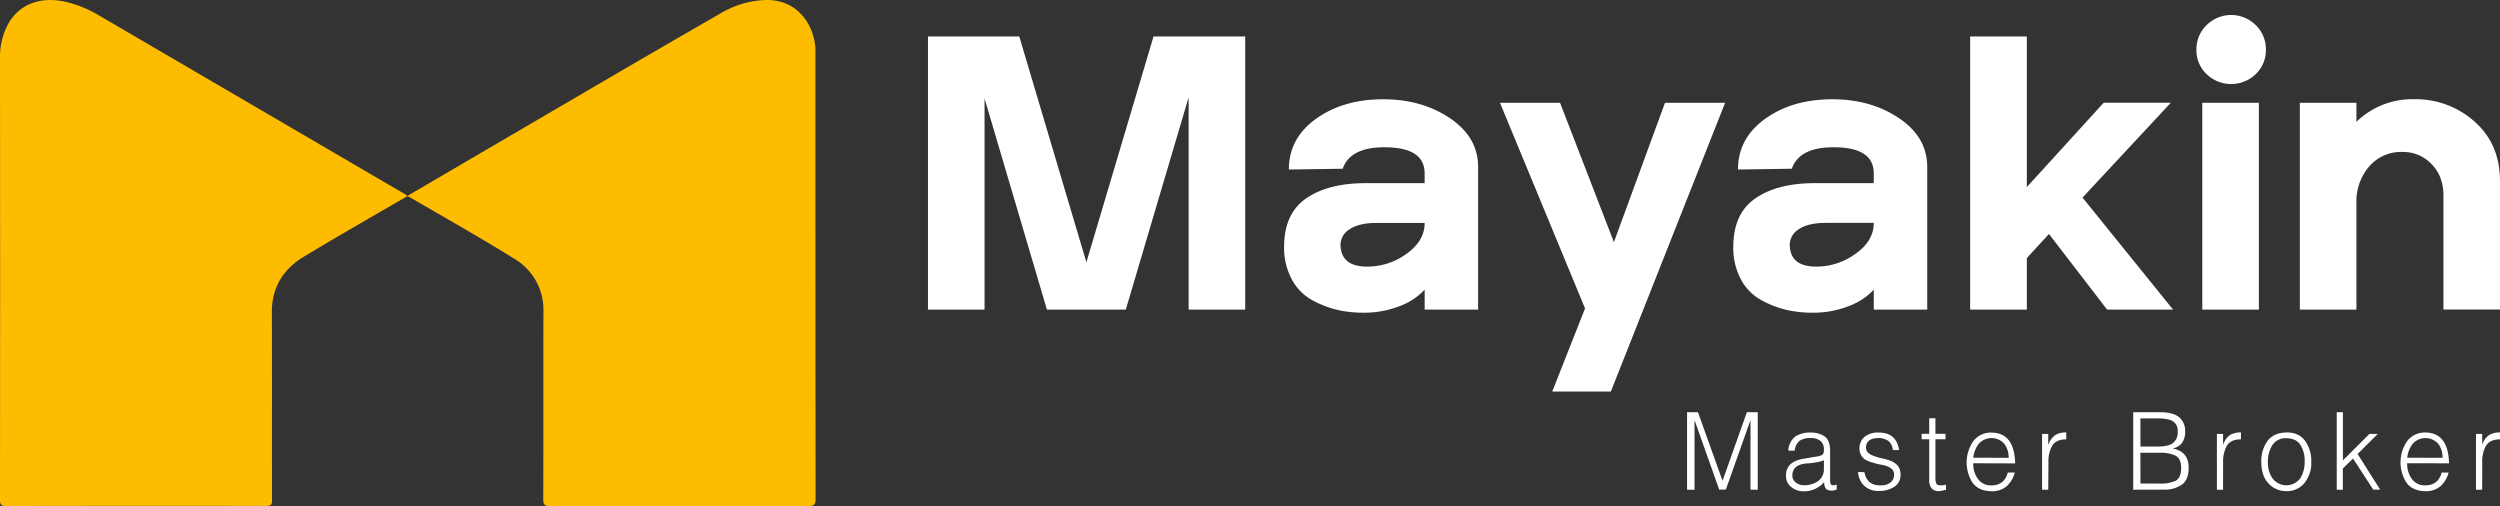 <svg xmlns="http://www.w3.org/2000/svg" viewBox="0 0 918.92 186.03"><rect x="0" y="0" width="918.92" height="186.03" fill="#333333" stroke="none"/><defs><style>.cls-1{fill:#febc01;}.cls-2{fill:#fff;}</style></defs><title>MMB_4</title><g id="Capa_2" data-name="Capa 2"><g id="Capa_1-2" data-name="Capa 1"><path class="cls-1" d="M149.66,72.06q37.07-21.69,74.15-43.37,20.48-11.94,41-23.75A34.41,34.41,0,0,1,281.72,0c11.66-.12,17.47,9.36,18,17.72,0,.44,0,.88,0,1.33q0,82.13.07,164.23c0,2.28-.59,2.76-2.8,2.75q-47.35-.1-94.7,0c-2,0-2.6-.39-2.6-2.51.08-23,0-46.05.06-69.07a21.72,21.72,0,0,0-10.74-19.36C176.45,87.27,163.49,80,150.69,72.53a6.5,6.5,0,0,0-1-.41v-.06"></path><path class="cls-1" d="M149.66,72.06v.06c-12.68,7.39-25.43,14.65-38,22.25-7.51,4.54-11.77,11.2-11.73,20.35.08,23,0,46.06.06,69.08,0,1.74-.43,2.18-2.17,2.17Q50,185.9,2.23,186C.57,186,0,185.65,0,183.83Q.08,102.5,0,21.16A25.35,25.35,0,0,1,2.62,9.54c4-8,12.37-11.2,22.27-8.69A43.31,43.31,0,0,1,36.14,5.52L148.06,70.91a4.26,4.26,0,0,1,1.6,1.15"></path><path class="cls-2" d="M341.09,113.79V13.4h33.56l24.67,83L424,13.4h33.7V113.79H436.9v-78l-23.09,78h-29L361.89,36.2v77.59Z"></path><path class="cls-2" d="M500.86,114.94a42.52,42.52,0,0,1-9.11-1,36.78,36.78,0,0,1-9.25-3.52,18.72,18.72,0,0,1-7.6-7.6A24.31,24.31,0,0,1,472,90.7q0-12.18,8.11-17.78T502,67.32h21.65V63.74q0-9.62-14.77-9.61-12.61,0-15.34,7.89l-19.8.29q0-11.48,10-18.65t24.67-7.17q14.2,0,24.53,6.95T543.31,61.3v52.49H523.66v-7.31a24,24,0,0,1-9.1,6A35.77,35.77,0,0,1,500.86,114.94ZM502.58,98A24.42,24.42,0,0,0,517,93.28q6.66-4.73,6.66-11.33H505.88q-6.6,0-10.11,2.51a6.73,6.73,0,0,0-2.94,6.82Q493.68,98,502.58,98Z"></path><path class="cls-2" d="M570.56,143.91l12.05-30.55L551.34,37.78h22.09L593.22,89,612,37.78H634.1l-42,106.13Z"></path><path class="cls-2" d="M665.93,114.94a42.36,42.36,0,0,1-9.1-1,36.49,36.49,0,0,1-9.25-3.52,18.74,18.74,0,0,1-7.61-7.6,24.31,24.31,0,0,1-2.86-12.12q0-12.18,8.1-17.78t21.87-5.6h21.66V63.74q0-9.62-14.78-9.61-12.62,0-15.34,7.89l-19.79.29q0-11.48,10-18.65t24.66-7.17q14.21,0,24.53,6.95T708.39,61.3v52.49H688.74v-7.31a24.16,24.16,0,0,1-9.11,6A35.73,35.73,0,0,1,665.93,114.94ZM667.65,98a24.4,24.4,0,0,0,14.42-4.74q6.66-4.73,6.67-11.33H671q-6.6,0-10.11,2.51a6.75,6.75,0,0,0-2.94,6.82C658.48,95.77,661.72,98,667.65,98Z"></path><path class="cls-2" d="M724.16,113.79V13.4H745V68.76l28.25-31h24.67L765.47,72.63l33.27,41.16H774.5L753.13,86,745,94.86v18.93Z"></path><path class="cls-2" d="M829.14,27.24a13,13,0,0,1-18.07,0,12.07,12.07,0,0,1-3.73-9,12.3,12.3,0,0,1,3.73-9,12.81,12.81,0,0,1,18.07,0,12.3,12.3,0,0,1,3.73,9A12.07,12.07,0,0,1,829.14,27.24Zm-19.65,86.55v-76h20.8v76Z"></path><path class="cls-2" d="M845.35,113.79v-76h20.79v7a29.35,29.35,0,0,1,21.23-8.32,32.42,32.42,0,0,1,22.23,8.25q9.31,8.23,9.32,21.87v47.18H898.13V71.91q0-7.17-4.38-11.61a14.4,14.4,0,0,0-10.68-4.45,15.44,15.44,0,0,0-12.27,5.38,19.58,19.58,0,0,0-4.66,13.27v39.29Z"></path><path class="cls-2" d="M620.11,180V151.52h4l9,25.09h.08l8.9-25.09h4V180h-2.66V154.6h-.07l-9,25.37h-2.44l-9-25.37h-.07V180Z"></path><path class="cls-2" d="M666.54,168l1.57-.25a10.82,10.82,0,0,0,1.46-.43,1.49,1.49,0,0,0,.73-.94,6.59,6.59,0,0,0,.12-1.2,4.07,4.07,0,0,0-1.13-3,5.45,5.45,0,0,0-3.84-1.16,6.89,6.89,0,0,0-3.89.94,5.18,5.18,0,0,0-1.89,3.69h-2.34a6.89,6.89,0,0,1,2.62-5.23A9.67,9.67,0,0,1,665.5,159a8.94,8.94,0,0,1,5.12,1.37q2,1.47,2.07,5v11.15c0,.89.12,1.46.49,1.7s1,.22,1.92-.11v1.85l-.72.19a3.15,3.15,0,0,1-1.08.19,4.31,4.31,0,0,1-1-.11,1.82,1.82,0,0,1-1.45-1.09,5.85,5.85,0,0,1-.38-1.92,9.65,9.65,0,0,1-7.4,3.37,7.19,7.19,0,0,1-4.59-1.5,5.12,5.12,0,0,1-2-4.38q0-5.19,6.93-6.17Zm3.88,1.18a14.53,14.53,0,0,1-3,.8,23.39,23.39,0,0,1-3,.34q-5.54.33-5.61,4.37a3.2,3.2,0,0,0,1.35,2.73,4.84,4.84,0,0,0,3,.94,8.74,8.74,0,0,0,5-1.46,5.2,5.2,0,0,0,2.24-4.51Z"></path><path class="cls-2" d="M685.31,173.56c.61,3.31,2.59,4.92,6,4.84a5.2,5.2,0,0,0,3.7-1.18,3.39,3.39,0,0,0,1.2-2.62,3.13,3.13,0,0,0-.5-1.82,3.47,3.47,0,0,0-1.46-1.1,4.68,4.68,0,0,0-.92-.41,8.57,8.57,0,0,0-1.1-.31l-2.38-.46c-.38-.14-.76-.26-1.12-.37a10.91,10.91,0,0,1-3.22-1.25,4.79,4.79,0,0,1-1.45-1.62,4.94,4.94,0,0,1-.57-2.46,5.32,5.32,0,0,1,1.87-4.23A7.53,7.53,0,0,1,690.4,159q6.63-.13,7.66,6.44h-2.33A4.58,4.58,0,0,0,694,162a6.5,6.5,0,0,0-3.65-1q-4.43.12-4.47,3.51a2.45,2.45,0,0,0,.58,1.66,4.07,4.07,0,0,0,1.44,1.08,20.93,20.93,0,0,0,4.34,1.33c.81.2,1.6.42,2.38.68a7.6,7.6,0,0,1,2,1.06,4.68,4.68,0,0,1,1.46,1.66,5.61,5.61,0,0,1,.5,2.49,5.09,5.09,0,0,1-2.26,4.44,10.08,10.08,0,0,1-5.81,1.54,7.19,7.19,0,0,1-5.43-2.06,7.36,7.36,0,0,1-2.11-4.9Z"></path><path class="cls-2" d="M715.29,180.05c-.28,0-.63.12-1.07.23a6.16,6.16,0,0,1-1.57.24,3.34,3.34,0,0,1-2.53-.9,4.39,4.39,0,0,1-1-3.17v-15h-2.8v-2h2.8v-5.7h2.28v5.7h3.71v2h-3.71v14.07a4.85,4.85,0,0,0,.31,2.17c.2.48.76.71,1.68.71a6.56,6.56,0,0,0,1.87-.27Z"></path><path class="cls-2" d="M725.3,170.28A9.39,9.39,0,0,0,727,176a5.79,5.79,0,0,0,5,2.42c3.15,0,5.16-1.6,6-4.72h2.56a10.3,10.3,0,0,1-2.79,4.86,8.1,8.1,0,0,1-5.77,2q-4.71-.08-6.94-3.12a13.82,13.82,0,0,1,.27-15.31A8.14,8.14,0,0,1,732,159q8.44.08,8.71,11.33Zm13-2a8.08,8.08,0,0,0-1.58-5.14,6.26,6.26,0,0,0-9.39,0,9.84,9.84,0,0,0-2,5.1Z"></path><path class="cls-2" d="M752.87,180H750.6V159.49h2.27v3.82H753a6.89,6.89,0,0,1,2.49-3.42,7.49,7.49,0,0,1,4-.94v2.54q-3.78,0-5.21,2.42a11.81,11.81,0,0,0-1.34,6Z"></path><path class="cls-2" d="M784.1,180V151.52h10c3.21,0,5.54.67,7,1.93a6.57,6.57,0,0,1,2.08,5.21,6.46,6.46,0,0,1-1.36,4.4,5.38,5.38,0,0,1-3.09,1.73v.08q5.75,1.14,5.75,7.07,0,4.4-2.5,6.21a10.86,10.86,0,0,1-6.53,1.82Zm2.66-15.87h6.54c2.66,0,4.54-.49,5.62-1.47a4.92,4.92,0,0,0,1.53-4,4.15,4.15,0,0,0-1.71-3.8q-1.79-1.08-6-1.08h-6Zm0,13.59h6.59a13.58,13.58,0,0,0,6.37-1q2-1.14,2-4.71t-2.21-4.59a13.31,13.31,0,0,0-5.86-1h-6.91Z"></path><path class="cls-2" d="M817.13,180h-2.27V159.49h2.27v3.82h.09a6.82,6.82,0,0,1,2.48-3.42,7.53,7.53,0,0,1,4-.94v2.54q-3.8,0-5.21,2.42a11.91,11.91,0,0,0-1.35,6Z"></path><path class="cls-2" d="M840.36,180.52a8.59,8.59,0,0,1-6.47-2.77q-2.67-2.69-2.71-8a12.45,12.45,0,0,1,2.3-7.69q2.29-3,6.88-3.1t6.93,3.1a12.57,12.57,0,0,1,2.26,7.69,11.57,11.57,0,0,1-2.49,7.77A8.27,8.27,0,0,1,840.36,180.52Zm6.76-10.77a11,11,0,0,0-1.53-6.19c-1.05-1.64-2.8-2.47-5.23-2.49a5.75,5.75,0,0,0-5.18,2.65,11.29,11.29,0,0,0-1.57,6,10.09,10.09,0,0,0,1.76,6.2,6.38,6.38,0,0,0,10.22-.23A11.48,11.48,0,0,0,847.12,169.75Z"></path><path class="cls-2" d="M858.91,180V151.52h2.27v17.69l9.73-9.72H874l-7.42,7.39,8.3,13.09h-2.56l-7.42-11.43-3.76,3.68V180Z"></path><path class="cls-2" d="M884.8,170.28a9.39,9.39,0,0,0,1.68,5.7,5.79,5.79,0,0,0,5,2.42c3.15,0,5.16-1.6,6-4.72h2.56a10.3,10.3,0,0,1-2.79,4.86,8.1,8.1,0,0,1-5.77,2q-4.71-.08-6.94-3.12a13.82,13.82,0,0,1,.27-15.31,8.14,8.14,0,0,1,6.67-3.14q8.44.08,8.71,11.33Zm13-2a8.08,8.08,0,0,0-1.58-5.14,6.26,6.26,0,0,0-9.39,0,9.84,9.84,0,0,0-2,5.1Z"></path><path class="cls-2" d="M912.37,180h-2.28V159.49h2.28v3.82h.08a6.84,6.84,0,0,1,2.49-3.42,7.49,7.49,0,0,1,4-.94v2.54q-3.78,0-5.21,2.42a11.81,11.81,0,0,0-1.34,6Z"></path></g></g></svg>